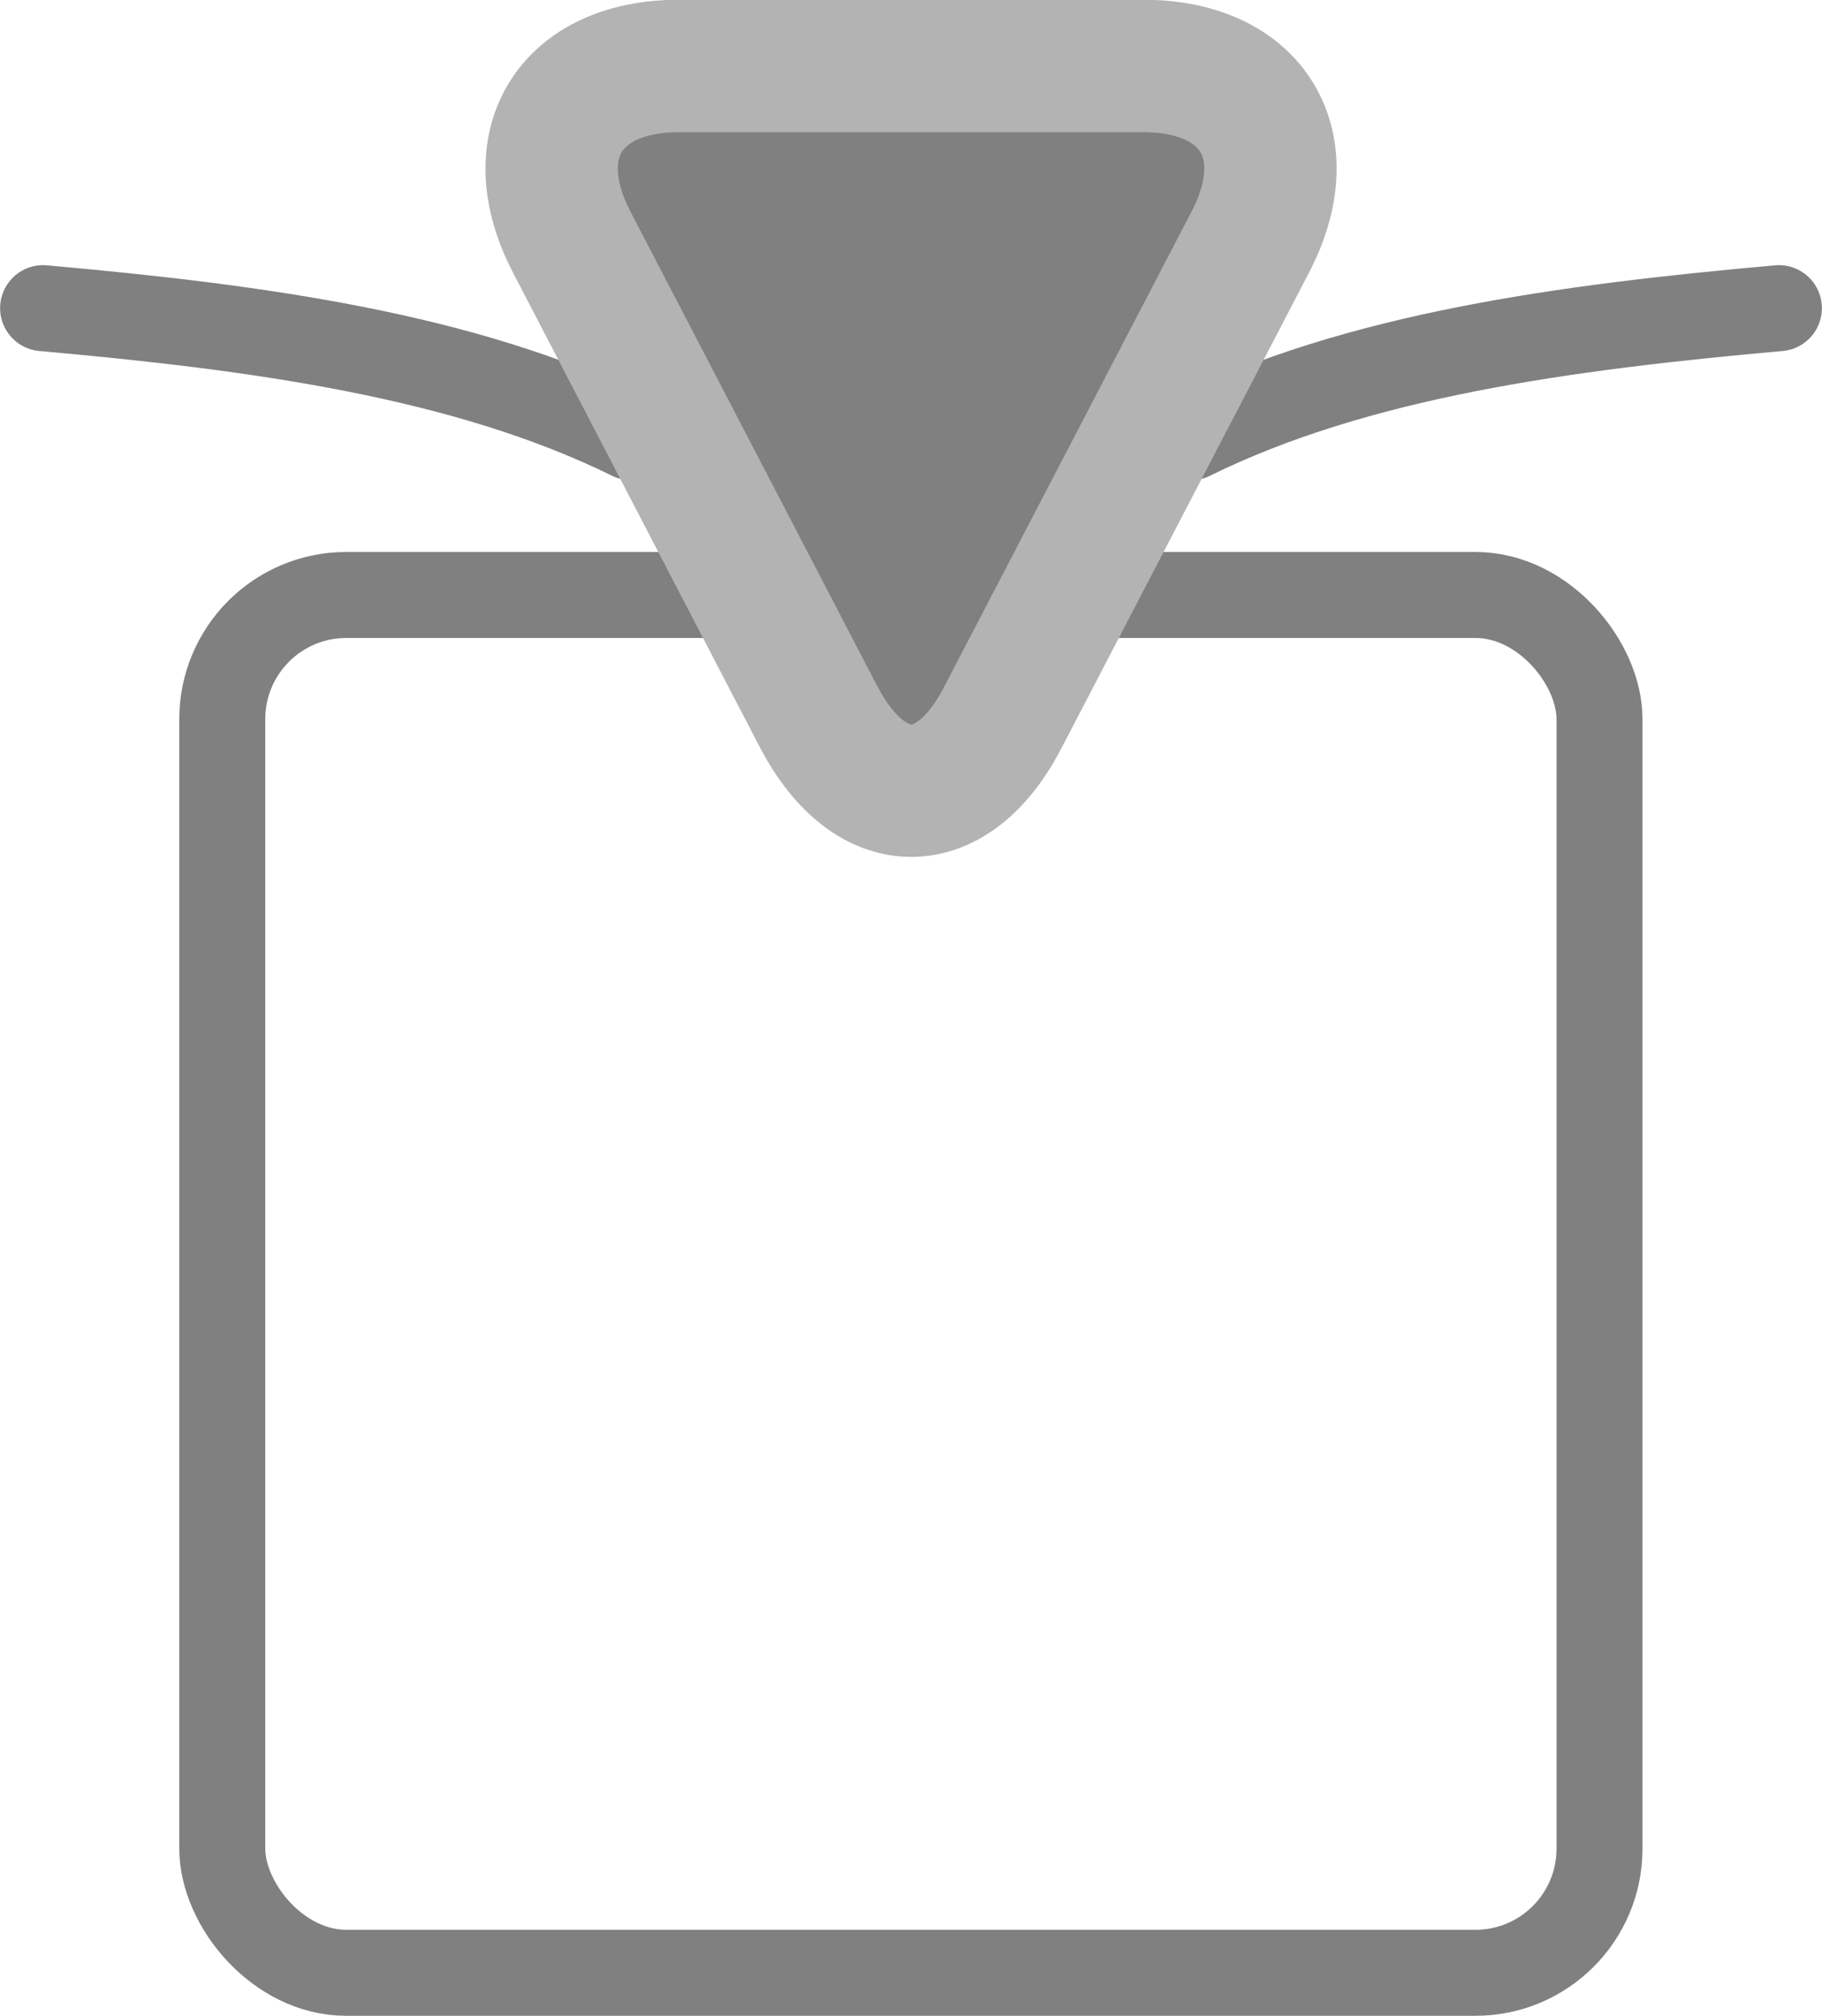 <svg xmlns="http://www.w3.org/2000/svg" viewBox="0 0 82.87 91.65"><defs><style>.cls-1,.cls-2,.cls-4{fill:none;stroke-miterlimit:10;}.cls-1,.cls-2{stroke:gray;stroke-width:3.91px;}.cls-2{stroke-linecap:round;}.cls-3{fill:gray;}.cls-4{stroke:#b3b3b3;stroke-width:6.02px;}</style></defs><title>cutting</title><g id="Layer_2" data-name="Layer 2"><g id="Laser_Cutting" data-name="Laser Cutting"><rect class="cls-1" x="10.11" y="27.05" width="62.64" height="62.64" rx="5.64" ry="5.64"/><path class="cls-2" d="M54.16,19.88c7.57-3.73,17-5,26.75-5.87"/><path class="cls-2" d="M28.71,19.88c-7.57-3.73-17-5-26.75-5.87"/><path class="cls-3" d="M45.6,32.64c-2.29,4.41-6,4.41-8.34,0L26,11c-2.29-4.41-.1-8,4.87-8H52c5,0,7.16,3.61,4.87,8Z"/><path class="cls-4" d="M45.6,32.64c-2.29,4.41-6,4.41-8.34,0L26,11c-2.29-4.41-.1-8,4.87-8H52c5,0,7.16,3.61,4.87,8Z"/></g></g></svg>